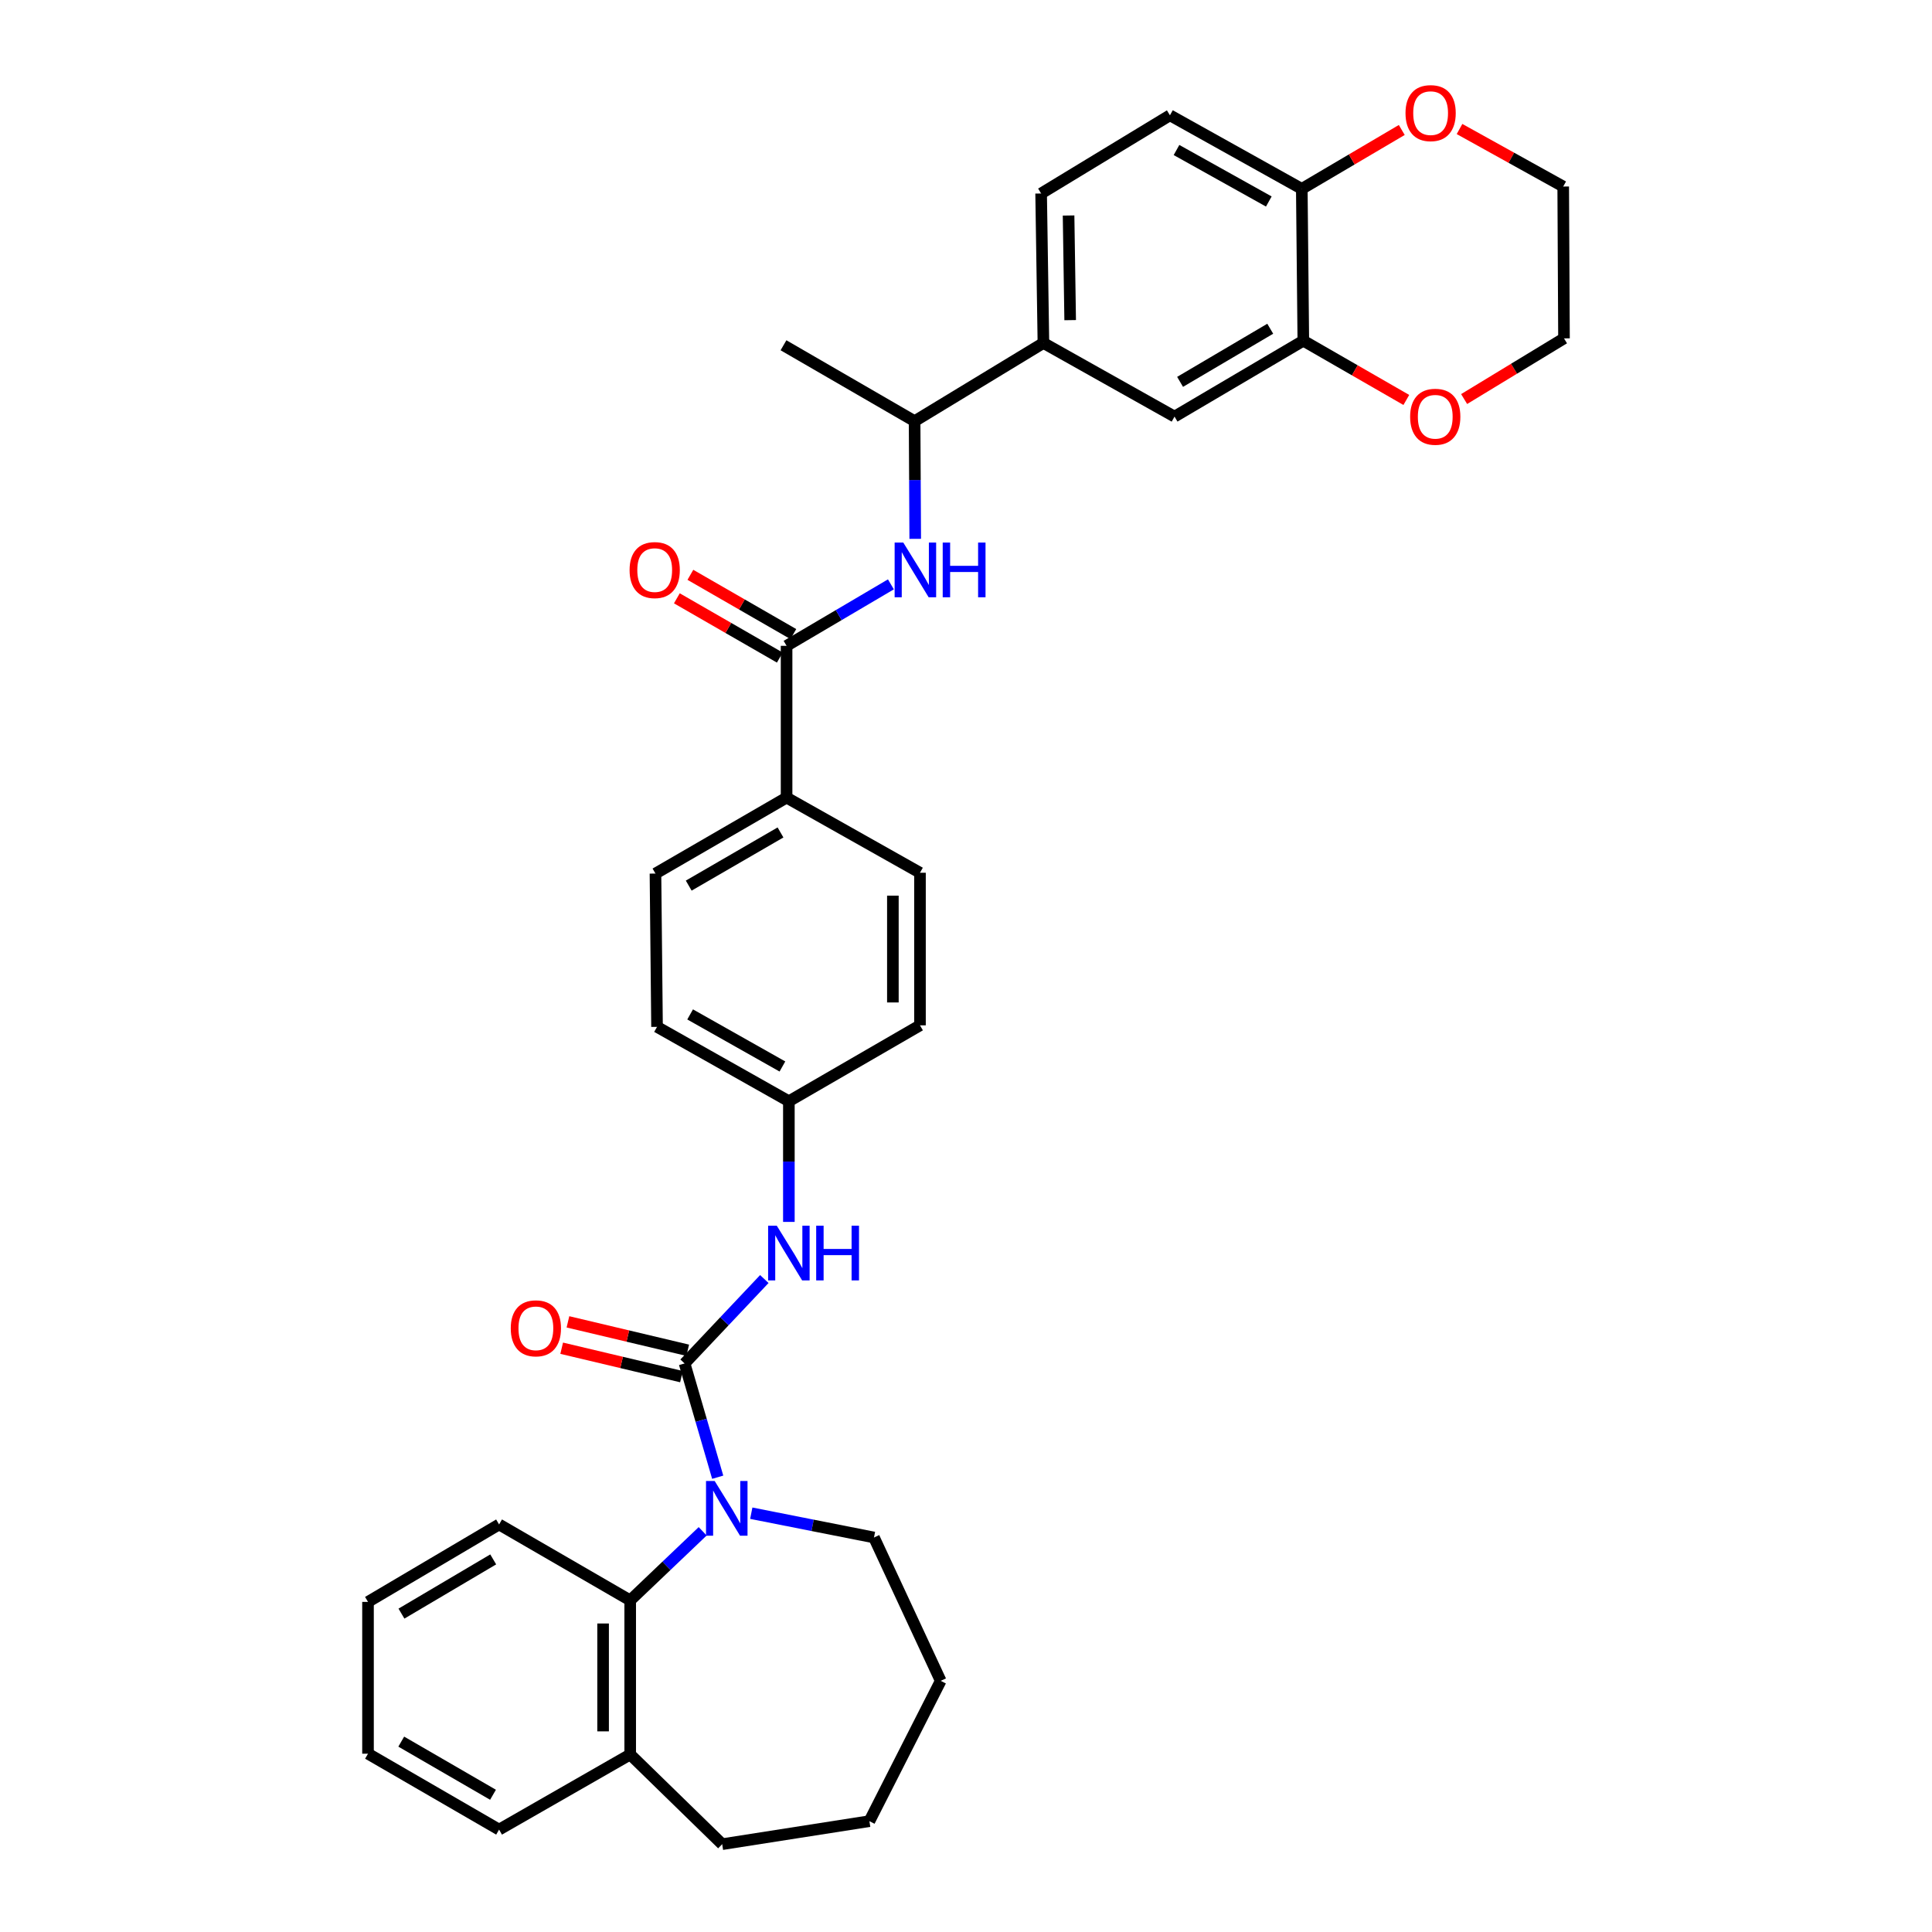 <?xml version='1.0' encoding='iso-8859-1'?>
<svg version='1.1' baseProfile='full'
              xmlns='http://www.w3.org/2000/svg'
                      xmlns:rdkit='http://www.rdkit.org/xml'
                      xmlns:xlink='http://www.w3.org/1999/xlink'
                  xml:space='preserve'
width='1000px' height='1000px' viewBox='0 0 1000 1000'>
<!-- END OF HEADER -->
<rect style='opacity:1.0;fill:#FFFFFF;stroke:none' width='1000' height='1000' x='0' y='0'> </rect>
<path class='bond-0' d='M 354.343,705.718 L 362.914,735.163' style='fill:none;fill-rule:evenodd;stroke:#000000;stroke-width:6px;stroke-linecap:butt;stroke-linejoin:miter;stroke-opacity:1' />
<path class='bond-0' d='M 362.914,735.163 L 371.485,764.608' style='fill:none;fill-rule:evenodd;stroke:#0000FF;stroke-width:6px;stroke-linecap:butt;stroke-linejoin:miter;stroke-opacity:1' />
<path class='bond-4' d='M 354.343,705.718 L 374.978,683.873' style='fill:none;fill-rule:evenodd;stroke:#000000;stroke-width:6px;stroke-linecap:butt;stroke-linejoin:miter;stroke-opacity:1' />
<path class='bond-4' d='M 374.978,683.873 L 395.613,662.029' style='fill:none;fill-rule:evenodd;stroke:#0000FF;stroke-width:6px;stroke-linecap:butt;stroke-linejoin:miter;stroke-opacity:1' />
<path class='bond-11' d='M 355.963,698.893 L 324.964,691.538' style='fill:none;fill-rule:evenodd;stroke:#000000;stroke-width:6px;stroke-linecap:butt;stroke-linejoin:miter;stroke-opacity:1' />
<path class='bond-11' d='M 324.964,691.538 L 293.966,684.184' style='fill:none;fill-rule:evenodd;stroke:#FF0000;stroke-width:6px;stroke-linecap:butt;stroke-linejoin:miter;stroke-opacity:1' />
<path class='bond-11' d='M 352.724,712.543 L 321.726,705.189' style='fill:none;fill-rule:evenodd;stroke:#000000;stroke-width:6px;stroke-linecap:butt;stroke-linejoin:miter;stroke-opacity:1' />
<path class='bond-11' d='M 321.726,705.189 L 290.727,697.835' style='fill:none;fill-rule:evenodd;stroke:#FF0000;stroke-width:6px;stroke-linecap:butt;stroke-linejoin:miter;stroke-opacity:1' />
<path class='bond-2' d='M 363.709,792.6 L 344.95,810.475' style='fill:none;fill-rule:evenodd;stroke:#0000FF;stroke-width:6px;stroke-linecap:butt;stroke-linejoin:miter;stroke-opacity:1' />
<path class='bond-2' d='M 344.95,810.475 L 326.191,828.351' style='fill:none;fill-rule:evenodd;stroke:#000000;stroke-width:6px;stroke-linecap:butt;stroke-linejoin:miter;stroke-opacity:1' />
<path class='bond-21' d='M 388.857,783.231 L 420.613,789.517' style='fill:none;fill-rule:evenodd;stroke:#0000FF;stroke-width:6px;stroke-linecap:butt;stroke-linejoin:miter;stroke-opacity:1' />
<path class='bond-21' d='M 420.613,789.517 L 452.37,795.802' style='fill:none;fill-rule:evenodd;stroke:#000000;stroke-width:6px;stroke-linecap:butt;stroke-linejoin:miter;stroke-opacity:1' />
<path class='bond-1' d='M 407.133,334.281 L 407.133,412.838' style='fill:none;fill-rule:evenodd;stroke:#000000;stroke-width:6px;stroke-linecap:butt;stroke-linejoin:miter;stroke-opacity:1' />
<path class='bond-3' d='M 407.133,334.281 L 434.131,318.371' style='fill:none;fill-rule:evenodd;stroke:#000000;stroke-width:6px;stroke-linecap:butt;stroke-linejoin:miter;stroke-opacity:1' />
<path class='bond-3' d='M 434.131,318.371 L 461.129,302.46' style='fill:none;fill-rule:evenodd;stroke:#0000FF;stroke-width:6px;stroke-linecap:butt;stroke-linejoin:miter;stroke-opacity:1' />
<path class='bond-13' d='M 410.632,328.201 L 383.986,312.864' style='fill:none;fill-rule:evenodd;stroke:#000000;stroke-width:6px;stroke-linecap:butt;stroke-linejoin:miter;stroke-opacity:1' />
<path class='bond-13' d='M 383.986,312.864 L 357.34,297.527' style='fill:none;fill-rule:evenodd;stroke:#FF0000;stroke-width:6px;stroke-linecap:butt;stroke-linejoin:miter;stroke-opacity:1' />
<path class='bond-13' d='M 403.634,340.36 L 376.988,325.023' style='fill:none;fill-rule:evenodd;stroke:#000000;stroke-width:6px;stroke-linecap:butt;stroke-linejoin:miter;stroke-opacity:1' />
<path class='bond-13' d='M 376.988,325.023 L 350.342,309.686' style='fill:none;fill-rule:evenodd;stroke:#FF0000;stroke-width:6px;stroke-linecap:butt;stroke-linejoin:miter;stroke-opacity:1' />
<path class='bond-14' d='M 326.191,828.351 L 326.191,908.116' style='fill:none;fill-rule:evenodd;stroke:#000000;stroke-width:6px;stroke-linecap:butt;stroke-linejoin:miter;stroke-opacity:1' />
<path class='bond-14' d='M 312.162,840.315 L 312.162,896.151' style='fill:none;fill-rule:evenodd;stroke:#000000;stroke-width:6px;stroke-linecap:butt;stroke-linejoin:miter;stroke-opacity:1' />
<path class='bond-24' d='M 326.191,828.351 L 258.327,789.053' style='fill:none;fill-rule:evenodd;stroke:#000000;stroke-width:6px;stroke-linecap:butt;stroke-linejoin:miter;stroke-opacity:1' />
<path class='bond-9' d='M 473.719,278.906 L 473.559,248.453' style='fill:none;fill-rule:evenodd;stroke:#0000FF;stroke-width:6px;stroke-linecap:butt;stroke-linejoin:miter;stroke-opacity:1' />
<path class='bond-9' d='M 473.559,248.453 L 473.399,218' style='fill:none;fill-rule:evenodd;stroke:#000000;stroke-width:6px;stroke-linecap:butt;stroke-linejoin:miter;stroke-opacity:1' />
<path class='bond-18' d='M 408.318,632.455 L 408.318,601.231' style='fill:none;fill-rule:evenodd;stroke:#0000FF;stroke-width:6px;stroke-linecap:butt;stroke-linejoin:miter;stroke-opacity:1' />
<path class='bond-18' d='M 408.318,601.231 L 408.318,570.007' style='fill:none;fill-rule:evenodd;stroke:#000000;stroke-width:6px;stroke-linecap:butt;stroke-linejoin:miter;stroke-opacity:1' />
<path class='bond-5' d='M 674.596,176.348 L 607.933,215.631' style='fill:none;fill-rule:evenodd;stroke:#000000;stroke-width:6px;stroke-linecap:butt;stroke-linejoin:miter;stroke-opacity:1' />
<path class='bond-5' d='M 657.474,170.154 L 610.81,197.652' style='fill:none;fill-rule:evenodd;stroke:#000000;stroke-width:6px;stroke-linecap:butt;stroke-linejoin:miter;stroke-opacity:1' />
<path class='bond-12' d='M 674.596,176.348 L 701.254,191.684' style='fill:none;fill-rule:evenodd;stroke:#000000;stroke-width:6px;stroke-linecap:butt;stroke-linejoin:miter;stroke-opacity:1' />
<path class='bond-12' d='M 701.254,191.684 L 727.911,207.019' style='fill:none;fill-rule:evenodd;stroke:#FF0000;stroke-width:6px;stroke-linecap:butt;stroke-linejoin:miter;stroke-opacity:1' />
<path class='bond-37' d='M 674.596,176.348 L 673.809,97.76' style='fill:none;fill-rule:evenodd;stroke:#000000;stroke-width:6px;stroke-linecap:butt;stroke-linejoin:miter;stroke-opacity:1' />
<path class='bond-6' d='M 540.07,177.525 L 473.399,218' style='fill:none;fill-rule:evenodd;stroke:#000000;stroke-width:6px;stroke-linecap:butt;stroke-linejoin:miter;stroke-opacity:1' />
<path class='bond-7' d='M 540.07,177.525 L 607.933,215.631' style='fill:none;fill-rule:evenodd;stroke:#000000;stroke-width:6px;stroke-linecap:butt;stroke-linejoin:miter;stroke-opacity:1' />
<path class='bond-16' d='M 540.07,177.525 L 538.885,100.153' style='fill:none;fill-rule:evenodd;stroke:#000000;stroke-width:6px;stroke-linecap:butt;stroke-linejoin:miter;stroke-opacity:1' />
<path class='bond-16' d='M 553.92,165.705 L 553.09,111.544' style='fill:none;fill-rule:evenodd;stroke:#000000;stroke-width:6px;stroke-linecap:butt;stroke-linejoin:miter;stroke-opacity:1' />
<path class='bond-8' d='M 407.133,412.838 L 339.269,452.152' style='fill:none;fill-rule:evenodd;stroke:#000000;stroke-width:6px;stroke-linecap:butt;stroke-linejoin:miter;stroke-opacity:1' />
<path class='bond-8' d='M 403.986,430.875 L 356.482,458.394' style='fill:none;fill-rule:evenodd;stroke:#000000;stroke-width:6px;stroke-linecap:butt;stroke-linejoin:miter;stroke-opacity:1' />
<path class='bond-34' d='M 407.133,412.838 L 476.181,451.738' style='fill:none;fill-rule:evenodd;stroke:#000000;stroke-width:6px;stroke-linecap:butt;stroke-linejoin:miter;stroke-opacity:1' />
<path class='bond-27' d='M 473.399,218 L 405.535,178.71' style='fill:none;fill-rule:evenodd;stroke:#000000;stroke-width:6px;stroke-linecap:butt;stroke-linejoin:miter;stroke-opacity:1' />
<path class='bond-10' d='M 673.809,97.76 L 605.556,59.678' style='fill:none;fill-rule:evenodd;stroke:#000000;stroke-width:6px;stroke-linecap:butt;stroke-linejoin:miter;stroke-opacity:1' />
<path class='bond-10' d='M 656.735,104.299 L 608.958,77.642' style='fill:none;fill-rule:evenodd;stroke:#000000;stroke-width:6px;stroke-linecap:butt;stroke-linejoin:miter;stroke-opacity:1' />
<path class='bond-15' d='M 673.809,97.76 L 699.681,82.515' style='fill:none;fill-rule:evenodd;stroke:#000000;stroke-width:6px;stroke-linecap:butt;stroke-linejoin:miter;stroke-opacity:1' />
<path class='bond-15' d='M 699.681,82.515 L 725.553,67.27' style='fill:none;fill-rule:evenodd;stroke:#FF0000;stroke-width:6px;stroke-linecap:butt;stroke-linejoin:miter;stroke-opacity:1' />
<path class='bond-25' d='M 757.83,206.548 L 783.675,190.844' style='fill:none;fill-rule:evenodd;stroke:#FF0000;stroke-width:6px;stroke-linecap:butt;stroke-linejoin:miter;stroke-opacity:1' />
<path class='bond-25' d='M 783.675,190.844 L 809.52,175.14' style='fill:none;fill-rule:evenodd;stroke:#000000;stroke-width:6px;stroke-linecap:butt;stroke-linejoin:miter;stroke-opacity:1' />
<path class='bond-28' d='M 326.191,908.116 L 258.327,947.001' style='fill:none;fill-rule:evenodd;stroke:#000000;stroke-width:6px;stroke-linecap:butt;stroke-linejoin:miter;stroke-opacity:1' />
<path class='bond-29' d='M 326.191,908.116 L 373.805,954.545' style='fill:none;fill-rule:evenodd;stroke:#000000;stroke-width:6px;stroke-linecap:butt;stroke-linejoin:miter;stroke-opacity:1' />
<path class='bond-26' d='M 755.45,66.773 L 782.283,81.662' style='fill:none;fill-rule:evenodd;stroke:#FF0000;stroke-width:6px;stroke-linecap:butt;stroke-linejoin:miter;stroke-opacity:1' />
<path class='bond-26' d='M 782.283,81.662 L 809.115,96.552' style='fill:none;fill-rule:evenodd;stroke:#000000;stroke-width:6px;stroke-linecap:butt;stroke-linejoin:miter;stroke-opacity:1' />
<path class='bond-17' d='M 538.885,100.153 L 605.556,59.678' style='fill:none;fill-rule:evenodd;stroke:#000000;stroke-width:6px;stroke-linecap:butt;stroke-linejoin:miter;stroke-opacity:1' />
<path class='bond-22' d='M 408.318,570.007 L 476.181,530.716' style='fill:none;fill-rule:evenodd;stroke:#000000;stroke-width:6px;stroke-linecap:butt;stroke-linejoin:miter;stroke-opacity:1' />
<path class='bond-23' d='M 408.318,570.007 L 340.08,531.504' style='fill:none;fill-rule:evenodd;stroke:#000000;stroke-width:6px;stroke-linecap:butt;stroke-linejoin:miter;stroke-opacity:1' />
<path class='bond-23' d='M 404.976,552.013 L 357.21,525.06' style='fill:none;fill-rule:evenodd;stroke:#000000;stroke-width:6px;stroke-linecap:butt;stroke-linejoin:miter;stroke-opacity:1' />
<path class='bond-19' d='M 476.181,451.738 L 476.181,530.716' style='fill:none;fill-rule:evenodd;stroke:#000000;stroke-width:6px;stroke-linecap:butt;stroke-linejoin:miter;stroke-opacity:1' />
<path class='bond-19' d='M 462.152,463.585 L 462.152,518.87' style='fill:none;fill-rule:evenodd;stroke:#000000;stroke-width:6px;stroke-linecap:butt;stroke-linejoin:miter;stroke-opacity:1' />
<path class='bond-20' d='M 339.269,452.152 L 340.08,531.504' style='fill:none;fill-rule:evenodd;stroke:#000000;stroke-width:6px;stroke-linecap:butt;stroke-linejoin:miter;stroke-opacity:1' />
<path class='bond-30' d='M 452.37,795.802 L 486.906,870.003' style='fill:none;fill-rule:evenodd;stroke:#000000;stroke-width:6px;stroke-linecap:butt;stroke-linejoin:miter;stroke-opacity:1' />
<path class='bond-31' d='M 258.327,789.053 L 190.48,829.138' style='fill:none;fill-rule:evenodd;stroke:#000000;stroke-width:6px;stroke-linecap:butt;stroke-linejoin:miter;stroke-opacity:1' />
<path class='bond-31' d='M 255.287,807.144 L 207.793,835.204' style='fill:none;fill-rule:evenodd;stroke:#000000;stroke-width:6px;stroke-linecap:butt;stroke-linejoin:miter;stroke-opacity:1' />
<path class='bond-38' d='M 809.52,175.14 L 809.115,96.552' style='fill:none;fill-rule:evenodd;stroke:#000000;stroke-width:6px;stroke-linecap:butt;stroke-linejoin:miter;stroke-opacity:1' />
<path class='bond-36' d='M 258.327,947.001 L 190.48,907.711' style='fill:none;fill-rule:evenodd;stroke:#000000;stroke-width:6px;stroke-linecap:butt;stroke-linejoin:miter;stroke-opacity:1' />
<path class='bond-36' d='M 255.181,928.967 L 207.687,901.463' style='fill:none;fill-rule:evenodd;stroke:#000000;stroke-width:6px;stroke-linecap:butt;stroke-linejoin:miter;stroke-opacity:1' />
<path class='bond-35' d='M 373.805,954.545 L 450.001,942.628' style='fill:none;fill-rule:evenodd;stroke:#000000;stroke-width:6px;stroke-linecap:butt;stroke-linejoin:miter;stroke-opacity:1' />
<path class='bond-32' d='M 486.906,870.003 L 450.001,942.628' style='fill:none;fill-rule:evenodd;stroke:#000000;stroke-width:6px;stroke-linecap:butt;stroke-linejoin:miter;stroke-opacity:1' />
<path class='bond-33' d='M 190.48,829.138 L 190.48,907.711' style='fill:none;fill-rule:evenodd;stroke:#000000;stroke-width:6px;stroke-linecap:butt;stroke-linejoin:miter;stroke-opacity:1' />
<path  class='atom-1' d='M 369.915 766.561
L 379.195 781.561
Q 380.115 783.041, 381.595 785.721
Q 383.075 788.401, 383.155 788.561
L 383.155 766.561
L 386.915 766.561
L 386.915 794.881
L 383.035 794.881
L 373.075 778.481
Q 371.915 776.561, 370.675 774.361
Q 369.475 772.161, 369.115 771.481
L 369.115 794.881
L 365.435 794.881
L 365.435 766.561
L 369.915 766.561
' fill='#0000FF'/>
<path  class='atom-4' d='M 467.544 280.831
L 476.824 295.831
Q 477.744 297.311, 479.224 299.991
Q 480.704 302.671, 480.784 302.831
L 480.784 280.831
L 484.544 280.831
L 484.544 309.151
L 480.664 309.151
L 470.704 292.751
Q 469.544 290.831, 468.304 288.631
Q 467.104 286.431, 466.744 285.751
L 466.744 309.151
L 463.064 309.151
L 463.064 280.831
L 467.544 280.831
' fill='#0000FF'/>
<path  class='atom-4' d='M 487.944 280.831
L 491.784 280.831
L 491.784 292.871
L 506.264 292.871
L 506.264 280.831
L 510.104 280.831
L 510.104 309.151
L 506.264 309.151
L 506.264 296.071
L 491.784 296.071
L 491.784 309.151
L 487.944 309.151
L 487.944 280.831
' fill='#0000FF'/>
<path  class='atom-5' d='M 402.058 634.419
L 411.338 649.419
Q 412.258 650.899, 413.738 653.579
Q 415.218 656.259, 415.298 656.419
L 415.298 634.419
L 419.058 634.419
L 419.058 662.739
L 415.178 662.739
L 405.218 646.339
Q 404.058 644.419, 402.818 642.219
Q 401.618 640.019, 401.258 639.339
L 401.258 662.739
L 397.578 662.739
L 397.578 634.419
L 402.058 634.419
' fill='#0000FF'/>
<path  class='atom-5' d='M 422.458 634.419
L 426.298 634.419
L 426.298 646.459
L 440.778 646.459
L 440.778 634.419
L 444.618 634.419
L 444.618 662.739
L 440.778 662.739
L 440.778 649.659
L 426.298 649.659
L 426.298 662.739
L 422.458 662.739
L 422.458 634.419
' fill='#0000FF'/>
<path  class='atom-12' d='M 264.369 687.536
Q 264.369 680.736, 267.729 676.936
Q 271.089 673.136, 277.369 673.136
Q 283.649 673.136, 287.009 676.936
Q 290.369 680.736, 290.369 687.536
Q 290.369 694.416, 286.969 698.336
Q 283.569 702.216, 277.369 702.216
Q 271.129 702.216, 267.729 698.336
Q 264.369 694.456, 264.369 687.536
M 277.369 699.016
Q 281.689 699.016, 284.009 696.136
Q 286.369 693.216, 286.369 687.536
Q 286.369 681.976, 284.009 679.176
Q 281.689 676.336, 277.369 676.336
Q 273.049 676.336, 270.689 679.136
Q 268.369 681.936, 268.369 687.536
Q 268.369 693.256, 270.689 696.136
Q 273.049 699.016, 277.369 699.016
' fill='#FF0000'/>
<path  class='atom-13' d='M 729.881 215.711
Q 729.881 208.911, 733.241 205.111
Q 736.601 201.311, 742.881 201.311
Q 749.161 201.311, 752.521 205.111
Q 755.881 208.911, 755.881 215.711
Q 755.881 222.591, 752.481 226.511
Q 749.081 230.391, 742.881 230.391
Q 736.641 230.391, 733.241 226.511
Q 729.881 222.631, 729.881 215.711
M 742.881 227.191
Q 747.201 227.191, 749.521 224.311
Q 751.881 221.391, 751.881 215.711
Q 751.881 210.151, 749.521 207.351
Q 747.201 204.511, 742.881 204.511
Q 738.561 204.511, 736.201 207.311
Q 733.881 210.111, 733.881 215.711
Q 733.881 221.431, 736.201 224.311
Q 738.561 227.191, 742.881 227.191
' fill='#FF0000'/>
<path  class='atom-14' d='M 325.872 295.071
Q 325.872 288.271, 329.232 284.471
Q 332.592 280.671, 338.872 280.671
Q 345.152 280.671, 348.512 284.471
Q 351.872 288.271, 351.872 295.071
Q 351.872 301.951, 348.472 305.871
Q 345.072 309.751, 338.872 309.751
Q 332.632 309.751, 329.232 305.871
Q 325.872 301.991, 325.872 295.071
M 338.872 306.551
Q 343.192 306.551, 345.512 303.671
Q 347.872 300.751, 347.872 295.071
Q 347.872 289.511, 345.512 286.711
Q 343.192 283.871, 338.872 283.871
Q 334.552 283.871, 332.192 286.671
Q 329.872 289.471, 329.872 295.071
Q 329.872 300.791, 332.192 303.671
Q 334.552 306.551, 338.872 306.551
' fill='#FF0000'/>
<path  class='atom-16' d='M 727.488 58.55
Q 727.488 51.75, 730.848 47.95
Q 734.208 44.15, 740.488 44.15
Q 746.768 44.15, 750.128 47.95
Q 753.488 51.75, 753.488 58.55
Q 753.488 65.43, 750.088 69.35
Q 746.688 73.23, 740.488 73.23
Q 734.248 73.23, 730.848 69.35
Q 727.488 65.47, 727.488 58.55
M 740.488 70.03
Q 744.808 70.03, 747.128 67.15
Q 749.488 64.23, 749.488 58.55
Q 749.488 52.99, 747.128 50.19
Q 744.808 47.35, 740.488 47.35
Q 736.168 47.35, 733.808 50.15
Q 731.488 52.95, 731.488 58.55
Q 731.488 64.27, 733.808 67.15
Q 736.168 70.03, 740.488 70.03
' fill='#FF0000'/>
</svg>
